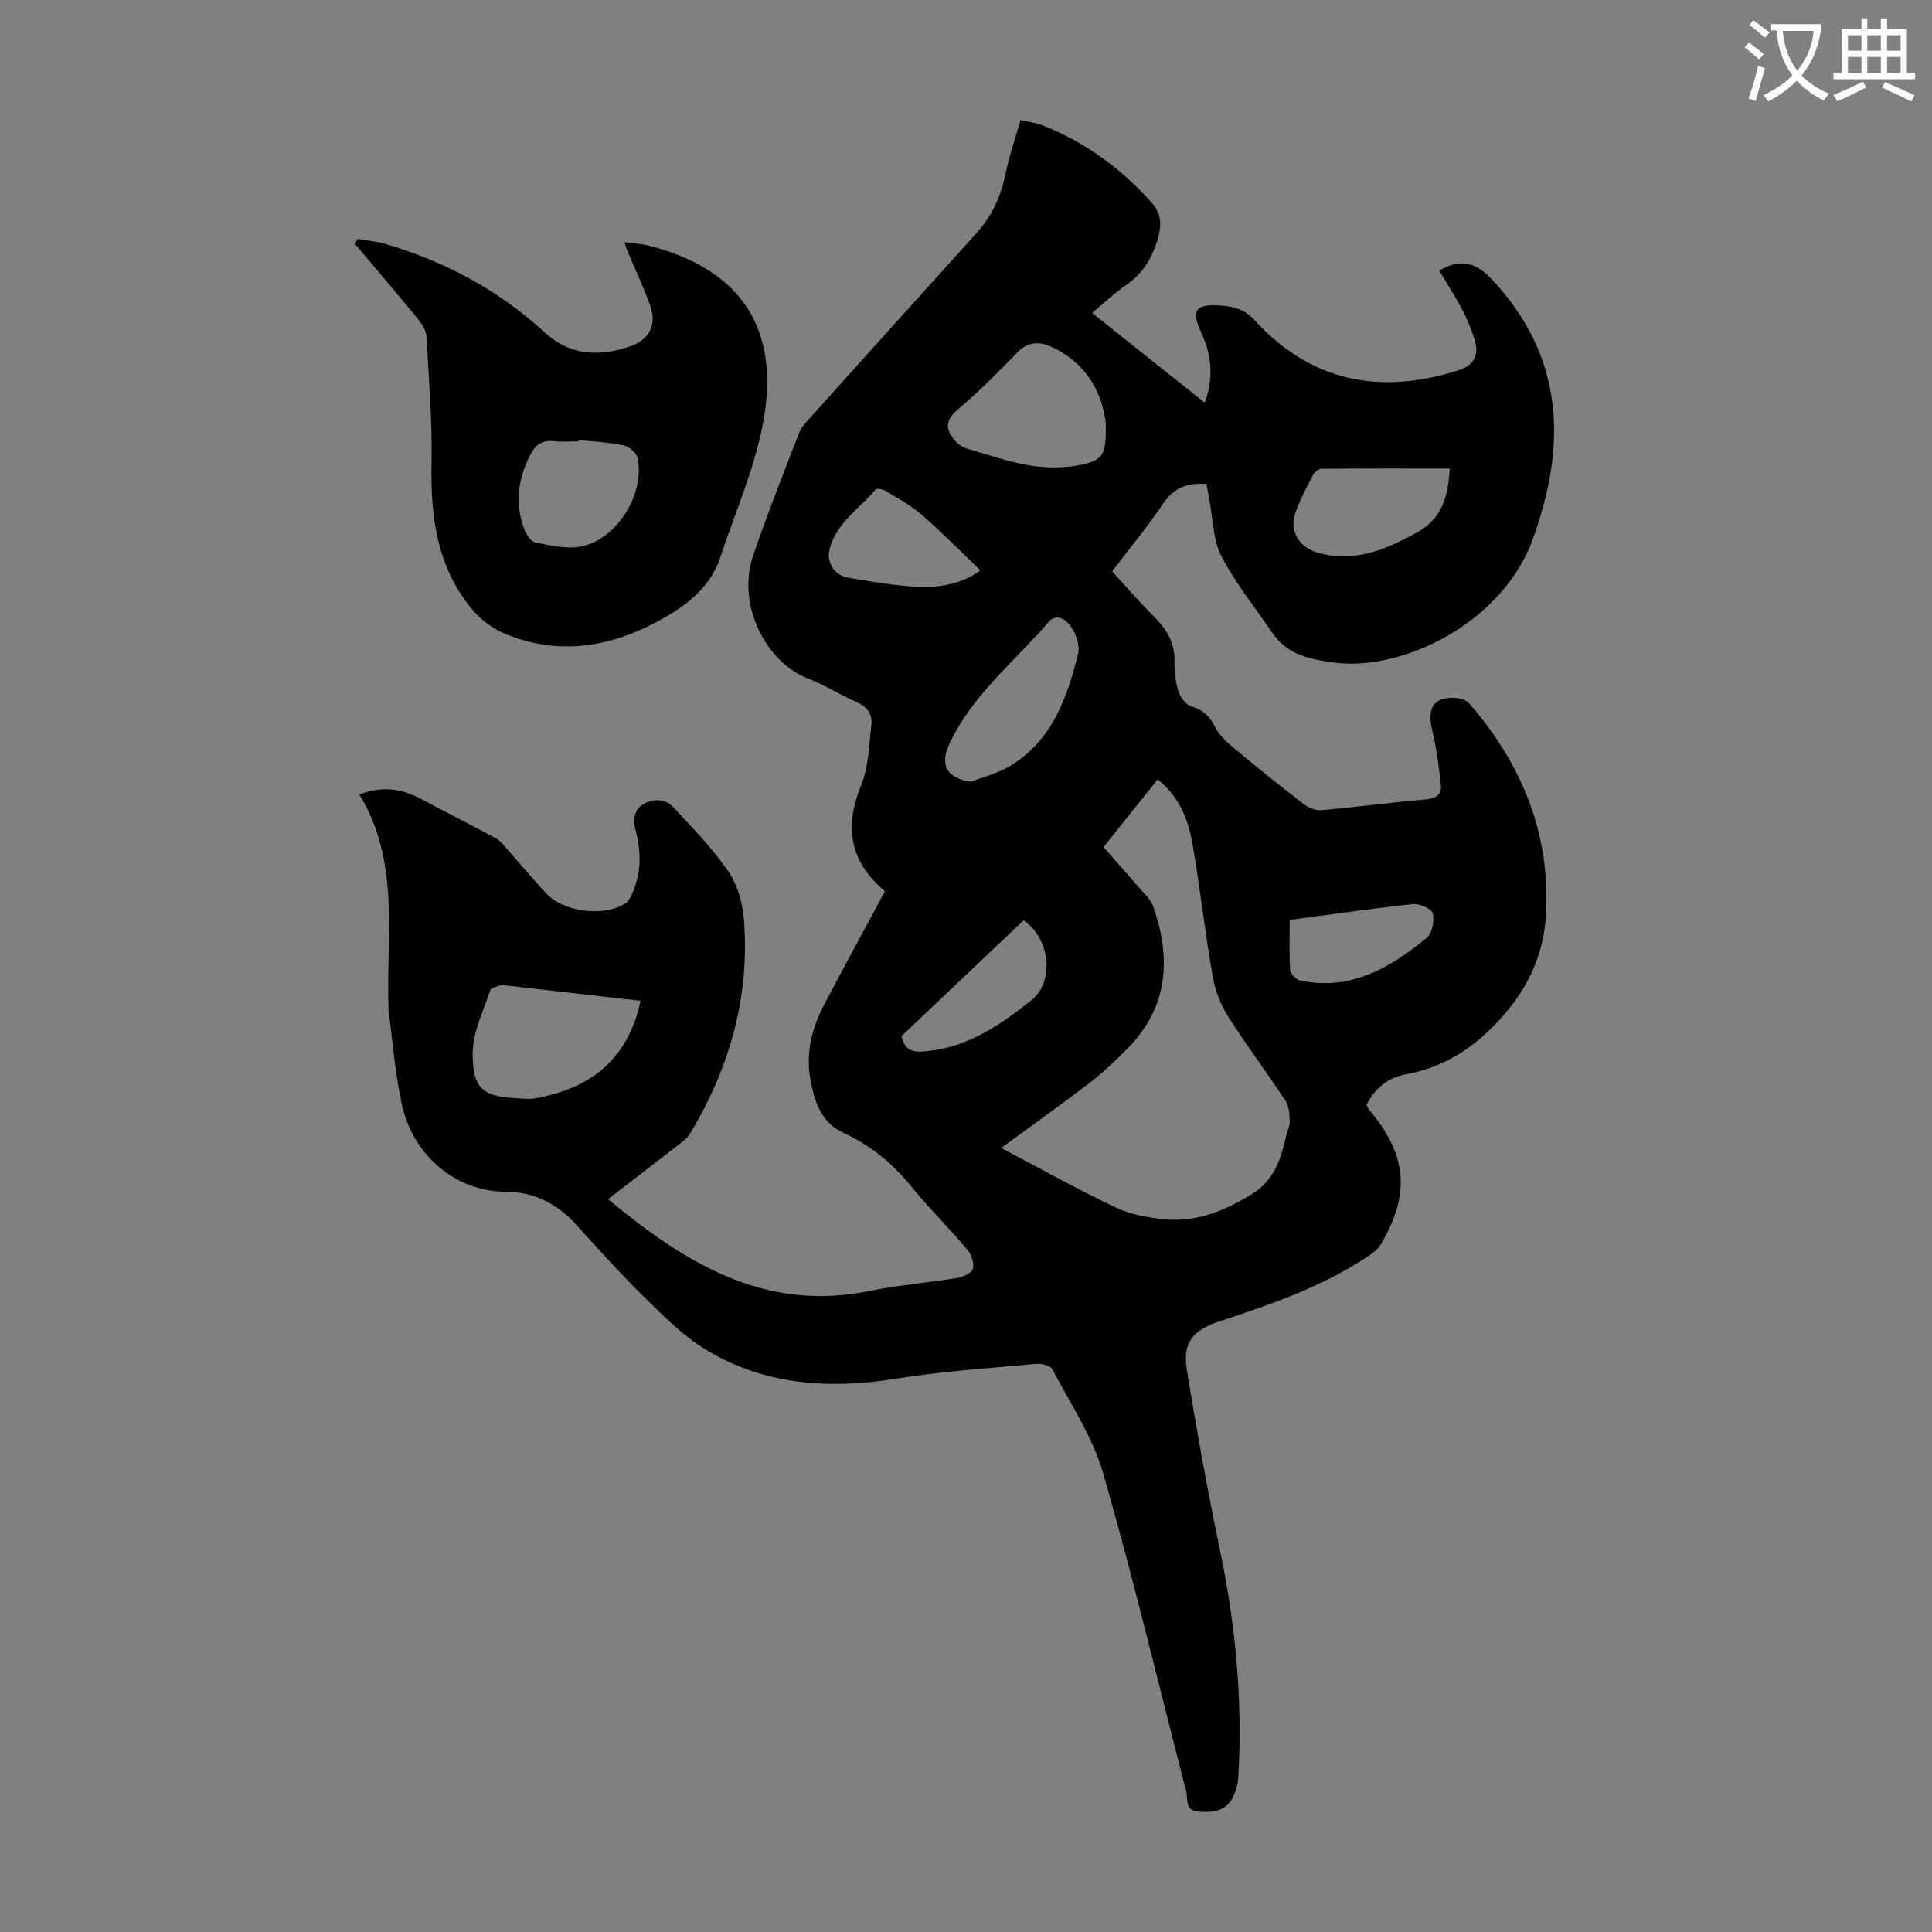 <svg enable-background="new 0 0 400 400" viewBox="0 0 400 400" xmlns="http://www.w3.org/2000/svg"><rect x="0" y="0" width="400" height="400" fill="#808080" stroke="none"/><path d="m362.1 8.8c1.1.8 2.1 1.6 3.1 2.4l-1 1.1c-1.3-1.1-2.3-2-3-2.5zm1.9 4.8c.5.2.9.4 1.4.5-.6 2.3-1.3 4.5-1.9 6.8l-1.5-.5c.8-2.1 1.4-4.3 2-6.8zm-1-9.4c1.3.9 2.4 1.8 3.4 2.5l-1 1.1c-1.4-1.2-2.4-2.1-3.2-2.6zm3.7 2.2v-1.4h10.3v1.2c-.5 3.6-1.8 6.8-4 9.4 1.5 1.6 3.4 2.8 5.7 3.8-.3.4-.7.8-1.1 1.4-2.3-1.1-4.1-2.5-5.6-4.1-1.6 1.6-3.6 3.1-5.9 4.3-.3-.5-.7-.9-1-1.3 2.4-1.1 4.4-2.5 6-4.1-1.9-2.5-3-5.6-3.3-9.3h-1.1zm8.8 0h-6.4c.3 3.3 1.3 6 3 8.2 2-2.3 3.1-5.1 3.4-8.2z" fill="#fbfafc"/><path d="m385.3 3.8h1.3v2.2h2.8v-2.2h1.3v2.2h4.1v9.1h1.7v1.3h-16.9v-1.3h1.7v-9.1h4.1v-2.2zm.4 13.1.7 1.2c-1.8.9-3.8 1.9-6 2.9-.2-.4-.5-.8-.8-1.3 2.3-1 4.3-1.9 6.1-2.8zm-3.1-6.4h2.8v-3.2h-2.8zm0 4.6h2.8v-3.3h-2.8zm4-4.6h2.8v-3.2h-2.8zm0 4.6h2.8v-3.3h-2.8zm3.7 1.9c2.1.9 4.1 1.8 6.1 2.7l-.7 1.3c-2.2-1.1-4.2-2-6.1-2.9zm3.2-9.7h-2.8v3.2h2.8zm-2.8 7.8h2.8v-3.3h-2.8z" fill="#fbfafc"/><g fill="#000001"><path d="m74.41 164.5c5.03-1.97 9.02-1.09 12.93 1 5.09 2.72 10.25 5.32 15.33 8.05.84.45 1.49 1.31 2.15 2.05 2.75 3.1 5.4 6.29 8.21 9.32 3.64 3.93 11.98 4.99 16.44 2.11.67-.43 1.12-1.34 1.46-2.12 1.82-4.17 1.86-8.42.71-12.8-.95-3.62.31-5.81 3.84-6.41 1.16-.2 2.91.34 3.69 1.18 4.04 4.34 8.25 8.62 11.59 13.48 1.92 2.79 2.99 6.58 3.26 10.01 1.26 16.01-2.96 30.77-11.22 44.44-.55.91-1.54 1.6-2.42 2.28-4.76 3.71-9.56 7.38-14.5 11.19 15.79 13.04 32.21 23.43 53.96 19.03 6.02-1.22 12.18-1.71 18.24-2.71 1.24-.2 3.07-.97 3.33-1.86.34-1.14-.26-2.98-1.1-3.97-3.83-4.53-8.06-8.72-11.8-13.32-3.83-4.7-8.35-8.36-13.82-10.87-4.92-2.26-6.19-6.96-6.96-11.46-.87-5.13.36-10.28 2.81-14.94 4.09-7.8 8.32-15.53 12.63-23.55.07.18.05-.1-.09-.22-7.07-6.03-8.34-13.09-4.83-21.71 1.59-3.9 1.68-8.45 2.16-12.74.24-2.13-.91-3.68-3.08-4.62-3.38-1.46-6.52-3.52-9.95-4.82-8.75-3.32-14.92-15.24-11.46-25.46 2.9-8.57 6.26-16.97 9.52-25.41.46-1.2 1.46-2.23 2.35-3.22 11.45-12.74 22.9-25.48 34.4-38.18 3.17-3.51 5.02-7.55 5.97-12.17.76-3.69 2-7.28 3.13-11.25 1.79.43 3.22.6 4.52 1.11 8.8 3.46 16.24 8.88 22.53 15.91 1.85 2.07 2.27 4.12 1.51 7.02-1.15 4.34-3.11 7.71-6.83 10.24-2.47 1.68-4.64 3.81-6.9 5.69 7.85 6.26 15.56 12.4 23.3 18.57 1.73-4.49 1.65-9.38-.63-14.31s-1.34-6.17 4.12-5.79c2.62.18 4.89.87 6.81 2.98 11.72 12.87 26.03 15.55 42.24 10.42 2.97-.94 4.27-2.87 3.46-5.85-.61-2.24-1.51-4.44-2.58-6.5-1.47-2.85-3.23-5.55-4.86-8.32 4.39-2.48 7.51-1.84 11.11 2.06 14.75 15.96 15.33 33.94 8.3 53.45-6.34 17.58-27.2 27.58-41.22 25.66-5.02-.69-9.68-1.62-12.74-6.14-3.57-5.26-7.64-10.26-10.54-15.87-1.77-3.42-1.74-7.76-2.51-11.69-.21-1.07-.38-2.15-.58-3.26-3.96-.31-6.77.76-8.99 4.06-3.18 4.73-6.84 9.13-10.56 14.02 2.83 3.08 5.58 6.29 8.57 9.26 2.65 2.63 4.46 5.44 4.34 9.37-.06 2.1.21 4.3.85 6.29.39 1.22 1.56 2.71 2.69 3.06 2.36.71 3.73 1.99 4.81 4.15.8 1.6 2.21 3 3.61 4.17 4.8 4.01 9.67 7.94 14.62 11.76 1.03.79 2.54 1.51 3.76 1.4 7.24-.63 14.45-1.61 21.7-2.24 2.12-.18 3.32-1.02 3.11-2.96-.4-3.84-.91-7.71-1.81-11.46-1.13-4.7.49-7.01 5.23-6.56.89.09 1.98.56 2.55 1.21 10.91 12.61 16.84 27.14 15.77 43.95-.49 7.7-3.5 14.51-8.8 20.55-5.55 6.33-11.86 10.66-20.16 12.18-3.73.68-6.47 2.9-8.17 6.35.17.33.27.66.48.9 7.92 9.4 8.68 17.39 2.52 27.92-.58 1-1.64 1.8-2.62 2.46-9.49 6.38-20.18 10.01-30.92 13.55-5.35 1.76-7.56 4.37-6.68 9.83 2.05 12.79 4.38 25.54 7.02 38.22 3.18 15.32 4.55 30.74 3.65 46.36-.09 1.51-.56 3.12-1.3 4.43-1.56 2.74-4.32 2.85-7.09 2.6-2.7-.25-1.98-2.56-2.38-4.11-5.68-21.96-10.91-44.05-17.18-65.84-2.19-7.61-6.84-14.54-10.58-21.66-.4-.76-2.26-1.15-3.39-1.05-9.58.89-19.21 1.49-28.7 3.03-13.91 2.25-27.29 1.46-39.52-5.92-4.61-2.78-8.59-6.75-12.48-10.57-5.03-4.93-9.76-10.19-14.5-15.41-3.91-4.31-8.83-6.77-14.46-6.77-10.45 0-19.19-7.53-21.53-17.82-1.48-6.5-1.93-13.23-2.83-19.86-.02-.11 0-.22 0-.34-.5-14.92 2.49-30.28-6.02-44.22zm165.28-3.14c-3.82 4.78-7.49 9.36-11.22 14.02 2.53 2.89 4.84 5.47 7.08 8.1 1.15 1.35 2.66 2.63 3.22 4.23 3.48 9.93 3.59 20.43-5.45 29.49-2.45 2.45-4.96 4.88-7.7 6.98-5.91 4.53-11.98 8.84-18.34 13.5 7.93 4.16 15.7 8.5 23.71 12.32 3.04 1.45 6.61 2.09 10.01 2.43 6.72.67 12.61-1.73 18.29-5.28 4.61-2.88 5.92-7.25 7-11.97.22-.98.76-1.95.73-2.91-.05-1.44-.07-3.14-.81-4.26-3.86-5.89-8.11-11.53-11.88-17.47-1.55-2.45-2.73-5.37-3.23-8.23-1.59-9.13-2.63-18.36-4.19-27.5-.86-5-2.63-9.73-7.22-13.45zm-107.07 45.85c-9.47-1.08-18.77-2.14-28.07-3.21-.22-.03-.48-.16-.66-.09-.83.33-2.19.53-2.38 1.1-1.42 4.27-3.62 8.62-3.65 12.96-.05 7.24 2.02 8.96 8.47 9.36 1.55.1 3.16.31 4.66.04 8.13-1.49 18.62-5.68 21.63-20.16zm96.33-119.48c-.69-6.06-3.67-12.33-11.02-15.81-2.62-1.24-4.98-1.31-7.25 1-3.99 4.06-7.97 8.17-12.33 11.82-2.78 2.32-2.61 4.26-.55 6.59.61.69 1.51 1.29 2.39 1.55 4.39 1.29 8.76 2.81 13.25 3.52 3.42.54 7.13.52 10.51-.2 4.56-.98 5.08-2.22 5-8.47zm-27.93 74.12c2.66-1.03 5.51-1.73 7.93-3.16 8.82-5.23 11.98-14.12 14.26-23.36.41-1.66-.4-4.04-1.44-5.53-.91-1.3-2.9-3.11-4.75-.95-6.96 8.1-15.52 14.87-20.3 24.8-2.23 4.61-.92 7.41 4.3 8.2zm99.14-64.85c-8.97 0-17.77-.03-26.58.06-.59.01-1.42.69-1.72 1.27-1.33 2.58-2.74 5.15-3.68 7.88-1.29 3.75.83 7.13 4.63 8.21 7.51 2.14 13.87-.54 20.37-4.07 5.48-3 6.63-7.57 6.98-13.35zm-97.17 21.08c-4.11-3.93-7.98-7.87-12.13-11.48-2.24-1.95-4.92-3.39-7.48-4.96-.58-.35-1.85-.59-2.1-.3-3.32 3.97-8.1 6.86-9.5 12.27-.73 2.81.9 5.5 3.82 5.99 4.83.82 9.69 1.69 14.56 1.89 4.67.21 9.26-.73 12.83-3.41zm-16.33 96.42c.78 3.65 3.19 3.34 5.59 3.09 8.4-.9 15.05-5.52 21.34-10.55 4.79-3.82 3.84-12.83-1.68-16.48-8.43 7.98-16.93 16.04-25.25 23.94zm80.36-24.04c0 3.72-.13 7.06.1 10.38.06.79 1.23 1.99 2.07 2.16 10.42 2.22 18.63-2.62 26.2-8.82 1.13-.93 1.62-3.52 1.25-5.07-.23-.95-2.72-2.07-4.07-1.93-8.41.9-16.77 2.12-25.55 3.28z"/><path d="m74 49.48c1.91.33 3.88.46 5.73 1.01 12.41 3.64 23.53 9.58 33.1 18.39 5.15 4.74 11.23 5.02 17.59 2.84 3.98-1.36 5.62-4.38 4.21-8.41-1.33-3.79-3.08-7.42-4.64-11.13-.21-.49-.35-1.01-.71-2.04 2 .28 3.65.34 5.2.75 19.13 4.97 27.17 17.3 23.48 36.81-1.79 9.46-5.79 18.5-8.84 27.71-1.96 5.9-6.47 9.55-11.59 12.48-10.51 6.01-21.56 8.09-33.09 3.28-2.63-1.1-5.17-3.12-6.97-5.34-7.01-8.66-8.33-18.91-8.13-29.72.17-8.82-.54-17.66-1.05-26.48-.07-1.29-1.01-2.68-1.89-3.75-4.24-5.17-8.59-10.25-12.9-15.36.17-.34.34-.69.5-1.04zm45.82 41.63c-.01.09-.02.18-.03.27-1.68 0-3.37.15-5.02-.04-2.46-.28-3.89.69-5 2.86-2.58 5.05-3.21 10.19-1.17 15.51.39 1.02 1.3 2.4 2.18 2.58 3.01.6 6.21 1.39 9.16.92 7.53-1.2 13.7-10.84 12.05-18.4-.23-1.07-1.76-2.37-2.9-2.61-3.03-.64-6.17-.76-9.27-1.09z"/></g></svg>